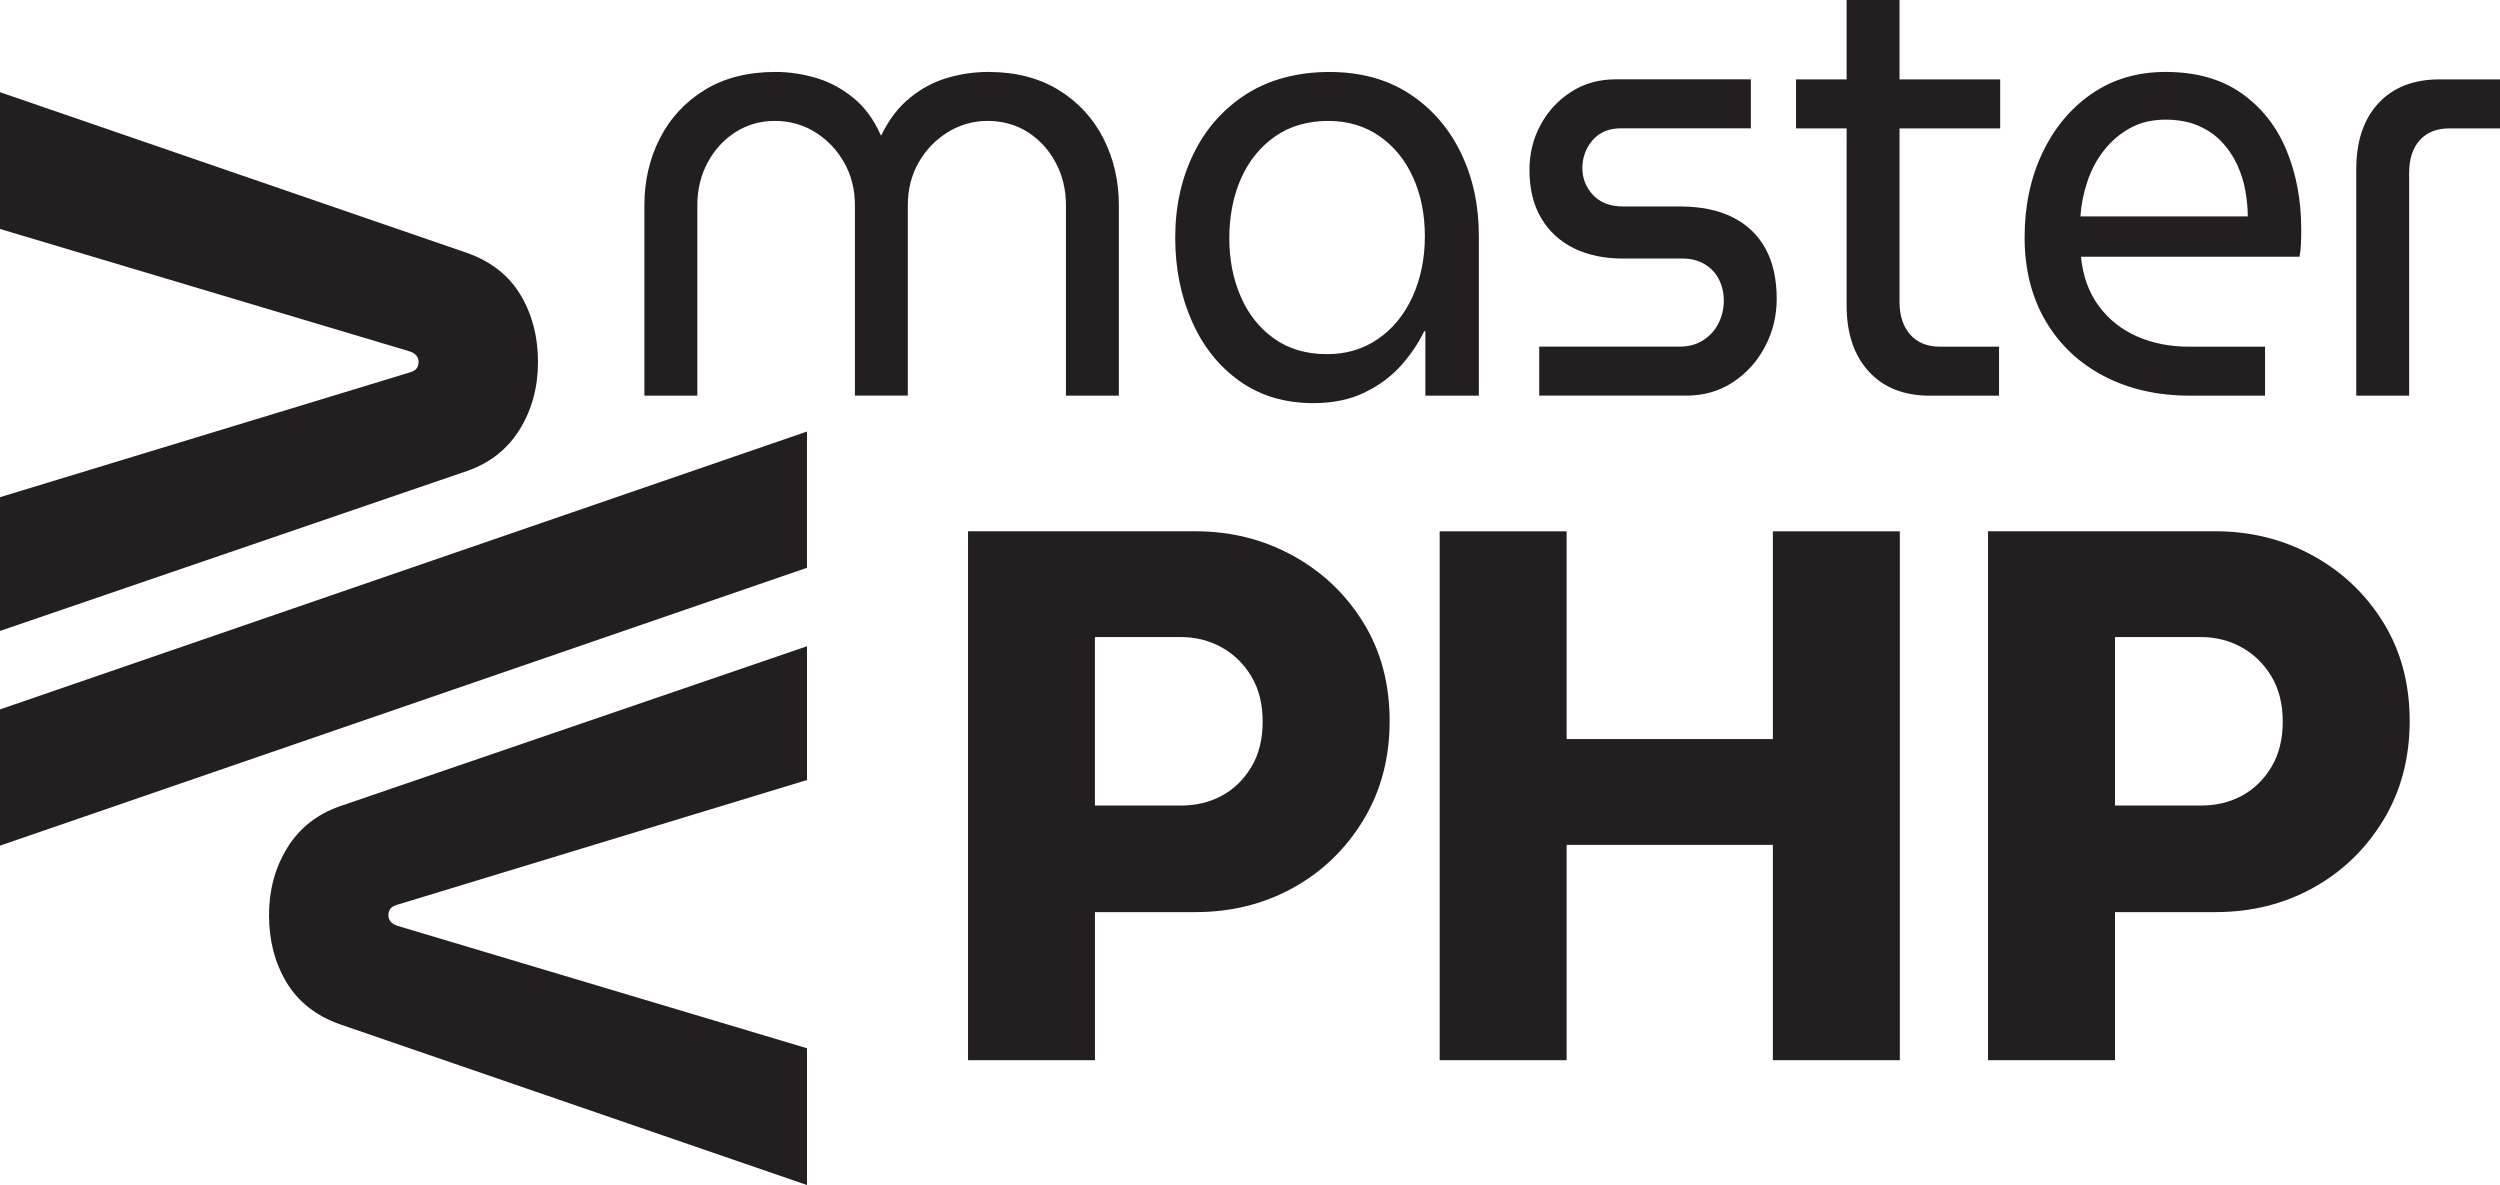 <?xml version="1.0" encoding="UTF-8"?>
<svg id="Layer_1" data-name="Layer 1" xmlns="http://www.w3.org/2000/svg" viewBox="0 0 762.79 361.56">
  <defs>
    <style>
      .cls-1 {
        fill: #231f20;
      }
    </style>
  </defs>
  <path class="cls-1" d="M645.32,194.38h26.28c4.46,0,8.57,1.04,12.33,3.11,3.76,2.07,6.8,5.04,9.11,8.87,2.31,3.84,3.46,8.46,3.46,13.83s-1.15,9.99-3.46,13.83c-2.31,3.84-5.3,6.76-8.99,8.76-3.69,2-7.84,3-12.45,3h-26.28v-51.41ZM645.32,323.49v-45.19h30.66c10.91,0,20.83-2.46,29.74-7.38,8.91-4.92,16.06-11.79,21.44-20.63,5.38-8.84,8.07-18.94,8.07-30.32s-2.69-21.4-8.07-30.09c-5.38-8.68-12.56-15.48-21.56-20.4-8.99-4.92-18.87-7.38-29.63-7.38h-69.39v161.38h38.73ZM478,323.49v-65.7h62.94v65.7h38.73v-161.38h-38.73v63.4h-62.94v-63.4h-38.73v161.38h38.73ZM334.09,194.38h26.28c4.46,0,8.57,1.04,12.33,3.11,3.76,2.07,6.8,5.04,9.1,8.87,2.31,3.84,3.46,8.46,3.46,13.83s-1.15,9.99-3.46,13.83c-2.31,3.84-5.3,6.76-8.99,8.76-3.69,2-7.84,3-12.45,3h-26.28v-51.41ZM334.09,323.49v-45.19h30.66c10.91,0,20.82-2.46,29.74-7.38,8.91-4.92,16.06-11.79,21.44-20.63,5.38-8.84,8.07-18.94,8.07-30.32s-2.69-21.4-8.07-30.09c-5.38-8.68-12.56-15.48-21.56-20.4-8.99-4.92-18.87-7.38-29.62-7.38h-69.39v161.38h38.73Z"/>
  <path class="cls-1" d="M735.07,120.72V52.79c0-4.29,1.08-7.63,3.25-10.03,2.16-2.39,5.18-3.59,9.04-3.59h15.44v-14.95h-18.42c-7.96,0-14.19,2.43-18.69,7.28-4.5,4.86-6.76,11.58-6.76,20.15v69.07h16.14ZM636.87,55.44c1.17-3.53,2.87-6.72,5.09-9.56,2.22-2.84,4.89-5.11,7.99-6.81,3.1-1.71,6.69-2.56,10.79-2.56,3.86,0,7.22.63,10.09,1.89,2.87,1.26,5.26,2.93,7.19,5.02,1.93,2.08,3.48,4.42,4.65,7,1.17,2.58,1.99,5.23,2.46,7.95.46,2.71.7,5.27.7,7.66h-51.06c.23-3.53.93-7.06,2.1-10.59M691.1,120.72v-14.95h-23.34c-5.74,0-10.97-1.04-15.71-3.12-4.73-2.08-8.63-5.17-11.67-9.27-3.04-4.1-4.86-9.11-5.44-15.05h66.68c.23-1.14.38-2.46.44-3.97.06-1.51.08-2.96.08-4.35,0-8.96-1.52-17.06-4.56-24.32-3.04-7.25-7.63-13.02-13.77-17.31-6.14-4.29-13.84-6.43-23.08-6.43-8.54,0-16.03,2.21-22.46,6.62-6.43,4.42-11.46,10.44-15.09,18.07-3.63,7.64-5.44,16.24-5.44,25.83s2.13,18.2,6.4,25.45c4.27,7.26,10.2,12.87,17.81,16.84,7.61,3.97,16.32,5.96,26.15,5.96h22.99ZM610.29,24.22h-62.29v14.95h62.29v-14.95ZM609.94,120.72v-14.95h-18.07c-3.86,0-6.87-1.23-9.04-3.69-2.17-2.46-3.25-5.77-3.25-9.93V0h-16.14v93.29c0,8.45,2.25,15.14,6.76,20.06,4.5,4.92,10.73,7.38,18.69,7.38h21.05ZM514.38,120.72c5.5,0,10.32-1.39,14.47-4.17,4.15-2.77,7.4-6.4,9.74-10.88,2.34-4.48,3.51-9.3,3.51-14.48,0-6.06-1.14-11.16-3.42-15.33-2.28-4.16-5.62-7.35-10-9.56-4.39-2.2-9.8-3.31-16.23-3.31h-17.19c-3.98,0-7.05-1.17-9.21-3.5-2.17-2.33-3.25-5.08-3.25-8.23s1.05-6.12,3.16-8.52c2.11-2.39,4.97-3.59,8.6-3.59h39.66v-14.95h-41.24c-5.15,0-9.71,1.29-13.69,3.88-3.98,2.59-7.08,5.96-9.3,10.13-2.22,4.16-3.33,8.7-3.33,13.62,0,5.8,1.2,10.72,3.6,14.76,2.4,4.04,5.73,7.09,10,9.18,4.27,2.08,9.27,3.12,15,3.12h18.07c2.69,0,5,.6,6.93,1.8,1.93,1.2,3.36,2.78,4.3,4.73.93,1.95,1.4,4.06,1.4,6.34,0,2.4-.53,4.67-1.58,6.81-1.05,2.14-2.6,3.88-4.65,5.2-2.05,1.33-4.47,1.99-7.28,1.99h-42.81v14.95h44.74ZM388.76,103.31c-4.45-3.15-7.84-7.41-10.17-12.77-2.34-5.36-3.51-11.32-3.51-17.88s1.2-12.9,3.6-18.26c2.4-5.36,5.85-9.62,10.36-12.77,4.5-3.15,9.91-4.73,16.23-4.73,5.97,0,11.17,1.55,15.62,4.64,4.44,3.09,7.87,7.28,10.26,12.58,2.4,5.3,3.6,11.29,3.6,17.98s-1.26,12.96-3.77,18.45c-2.52,5.49-6.03,9.78-10.53,12.87-4.5,3.1-9.68,4.64-15.53,4.64-6.32,0-11.7-1.58-16.14-4.73M416.31,119.78c4.44-2.14,8.16-4.89,11.14-8.23,2.98-3.34,5.35-6.84,7.1-10.5h.35v19.68h16.32v-48.82c0-9.33-1.84-17.79-5.52-25.35-3.69-7.57-8.93-13.56-15.71-17.98-6.79-4.41-14.91-6.62-24.39-6.62s-18.25,2.24-25.26,6.72c-7.02,4.48-12.4,10.53-16.14,18.16-3.74,7.63-5.62,16.18-5.62,25.64s1.7,17.85,5.09,25.54c3.39,7.69,8.25,13.78,14.56,18.26,6.32,4.48,13.8,6.72,22.46,6.72,5.97,0,11.17-1.07,15.62-3.21M212.77,120.72v-58.09c0-4.79,1.05-9.15,3.16-13.06,2.1-3.91,4.94-7,8.51-9.27,3.57-2.27,7.57-3.41,12.02-3.41s8.69,1.17,12.37,3.5c3.69,2.34,6.61,5.43,8.77,9.27,2.16,3.85,3.25,8.17,3.25,12.96v58.09h16.14v-58.09c0-4.79,1.08-9.11,3.25-12.96,2.17-3.85,5.12-6.94,8.86-9.27,3.74-2.33,7.84-3.5,12.28-3.5s8.62,1.14,12.19,3.41c3.57,2.27,6.4,5.36,8.51,9.27,2.1,3.91,3.16,8.27,3.16,13.06v58.09h16.14v-58.09c0-7.44-1.58-14.25-4.73-20.44-3.16-6.18-7.72-11.1-13.69-14.76-5.97-3.65-13.11-5.48-21.41-5.48-4.21,0-8.37.6-12.46,1.8-4.1,1.2-7.9,3.21-11.41,6.06-3.51,2.84-6.44,6.65-8.77,11.44h-.18c-2.1-4.79-4.91-8.61-8.42-11.44-3.51-2.84-7.31-4.86-11.41-6.06-4.1-1.2-8.19-1.8-12.28-1.8-8.42,0-15.62,1.83-21.58,5.48-5.97,3.66-10.53,8.58-13.69,14.76-3.16,6.19-4.74,13-4.74,20.44v58.09h16.14Z"/>
  <path class="cls-1" d="M158.61,130.96c-3.69,5.99-8.99,10.22-15.91,12.68L0,192.51v-40.81l124.95-38.04c1.08-.31,1.81-.73,2.19-1.27.38-.54.58-1.19.58-1.96s-.23-1.42-.69-1.96c-.46-.54-1.15-.96-2.08-1.27L0,69.86V28.13l142.71,49.11c7.23,2.61,12.6,6.88,16.14,12.79,3.53,5.91,5.3,12.72,5.3,20.4s-1.85,14.53-5.53,20.52"/>
  <path class="cls-1" d="M87.61,258.74c3.69-5.99,8.99-10.22,15.91-12.68l142.71-48.88v40.81l-124.95,38.04c-1.08.31-1.81.73-2.19,1.27-.38.54-.58,1.19-.58,1.96s.23,1.42.69,1.96c.46.54,1.15.96,2.08,1.27l124.95,37.35v41.73l-142.71-49.11c-7.23-2.61-12.6-6.88-16.14-12.79-3.53-5.91-5.3-12.72-5.3-20.4s1.85-14.53,5.53-20.52"/>
  <polygon class="cls-1" points="0 216.45 0 258.02 246.22 173.24 246.22 131.67 0 216.45"/>
</svg>